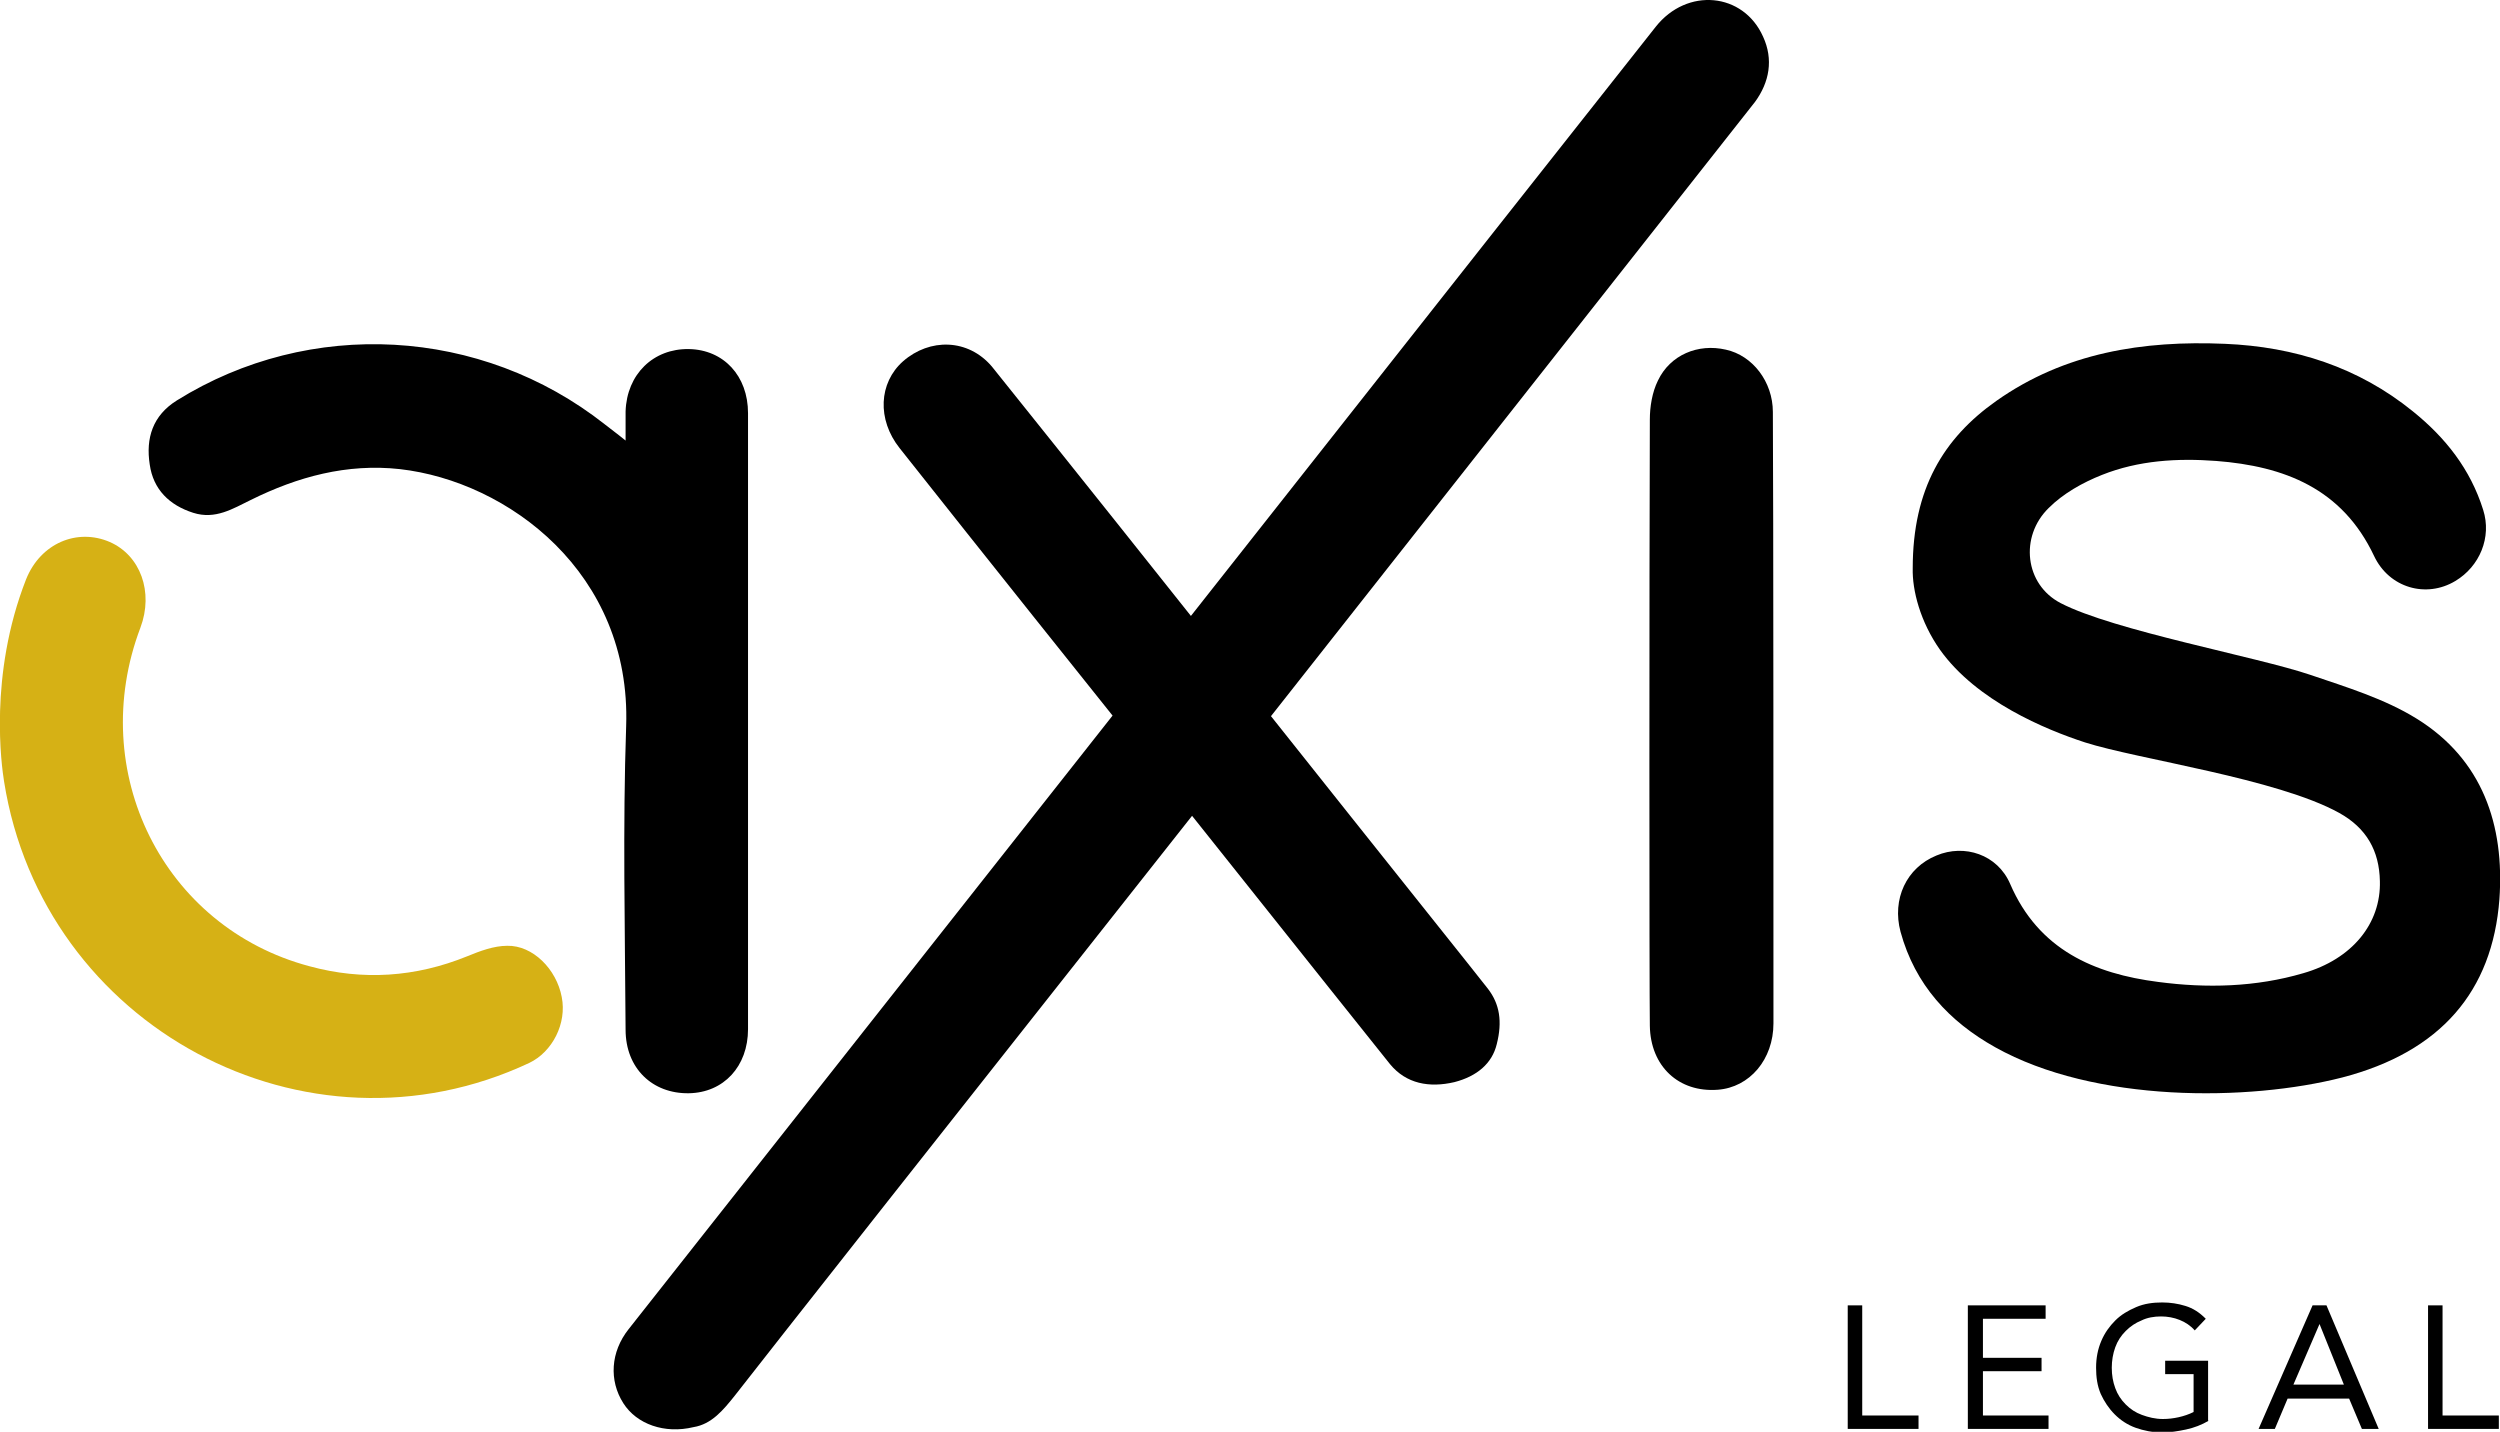 <svg width="110" height="63" viewBox="0 0 110 63" fill="none" xmlns="http://www.w3.org/2000/svg">
<g clip-path="url(#clip0)">
<path d="M1.149 25.487C1.787 23.897 3.396 23.231 4.826 23.846C6.179 24.436 6.766 26.051 6.179 27.615C3.779 33.949 7.175 40.795 13.61 42.513C15.959 43.154 18.282 43 20.555 42.077C21.116 41.846 21.729 41.615 22.317 41.615C23.44 41.59 24.487 42.641 24.717 43.872C24.947 45.026 24.308 46.282 23.287 46.769C13.456 51.385 1.889 45.179 0.179 34.385C0.077 33.744 -0.511 29.718 1.149 25.487Z" fill="#D6B115"/>
<path d="M27.526 19.385C27.526 18.846 27.526 18.487 27.526 18.103C27.577 16.462 28.751 15.333 30.309 15.359C31.841 15.385 32.913 16.538 32.913 18.18C32.913 27.205 32.913 36.256 32.913 45.282C32.913 46.923 31.841 48.077 30.309 48.103C28.7 48.128 27.526 47 27.526 45.308C27.5 40.846 27.398 36.385 27.551 31.949C27.781 25.205 22.342 21.18 17.593 20.641C15.269 20.385 13.099 20.974 11.031 22C10.239 22.385 9.473 22.872 8.503 22.564C7.456 22.231 6.741 21.538 6.588 20.436C6.409 19.282 6.715 18.282 7.788 17.615C13.635 13.974 21.168 14.385 26.606 18.667C26.862 18.872 27.117 19.051 27.526 19.385Z" fill="black"/>
<path d="M78.032 45.026C78.032 46.615 76.985 47.846 75.58 47.949C73.87 48.077 72.618 46.923 72.593 45.128C72.567 43.256 72.567 25.487 72.593 18.462C72.593 17.897 72.695 17.256 72.95 16.744C73.487 15.615 74.712 15.103 75.938 15.385C77.112 15.641 78.006 16.795 78.006 18.128C78.032 21.282 78.032 40.59 78.032 45.026Z" fill="black"/>
<path d="M106.323 31.615C104.919 30.744 103.234 30.231 101.65 29.692C99.301 28.897 92.994 27.744 90.671 26.538C89.088 25.718 88.858 23.615 90.135 22.359C90.773 21.718 91.641 21.231 92.484 20.897C94.092 20.256 95.803 20.154 97.514 20.282C100.501 20.513 103.055 21.487 104.459 24.462C105.123 25.872 106.757 26.333 108.034 25.564C109.106 24.923 109.643 23.641 109.26 22.436C108.698 20.641 107.6 19.256 106.17 18.103C103.77 16.154 100.961 15.256 97.897 15.128C94.297 14.974 90.85 15.513 87.837 17.641C85.513 19.282 84.16 21.513 84.16 25C84.134 25.974 84.492 27.359 85.36 28.59C86.968 30.846 90.007 32.102 91.743 32.667C94.067 33.41 100.195 34.256 102.927 35.769C104.127 36.436 104.689 37.436 104.715 38.769C104.766 40.641 103.489 42.205 101.344 42.821C99.25 43.436 97.08 43.487 94.961 43.205C92.152 42.846 89.701 41.795 88.449 38.897C87.888 37.59 86.432 37.128 85.207 37.641C83.879 38.179 83.24 39.564 83.624 41C84.262 43.333 85.768 44.949 87.785 46.077C92.177 48.538 98.944 48.462 103.055 47.41C107.396 46.282 109.668 43.615 109.974 39.564C110.204 36.308 109.234 33.41 106.323 31.615Z" fill="black"/>
<path d="M81.3 57.436H81.938V62.282H84.415V62.872H81.3V57.436Z" fill="black"/>
<path d="M86.585 57.436H90.007V58.026H87.249V59.744H89.828V60.333H87.249V62.282H90.135V62.872H86.585V57.436Z" fill="black"/>
<path d="M97.182 62.513C96.876 62.692 96.544 62.821 96.186 62.898C95.829 62.974 95.497 63.026 95.139 63.026C94.705 63.026 94.322 62.949 93.965 62.821C93.607 62.692 93.301 62.487 93.046 62.231C92.79 61.974 92.586 61.667 92.433 61.333C92.279 60.974 92.228 60.59 92.228 60.179C92.228 59.744 92.305 59.359 92.458 59C92.611 58.641 92.816 58.359 93.071 58.103C93.326 57.846 93.633 57.667 93.99 57.513C94.348 57.359 94.731 57.308 95.139 57.308C95.497 57.308 95.829 57.359 96.161 57.462C96.493 57.564 96.773 57.744 97.054 58.026L96.569 58.538C96.39 58.333 96.161 58.179 95.905 58.077C95.65 57.974 95.369 57.923 95.088 57.923C94.782 57.923 94.475 57.974 94.22 58.103C93.965 58.205 93.735 58.359 93.531 58.564C93.326 58.769 93.173 59 93.071 59.282C92.969 59.564 92.918 59.872 92.918 60.179C92.918 60.513 92.969 60.795 93.071 61.077C93.173 61.359 93.326 61.59 93.531 61.795C93.735 62 93.965 62.154 94.246 62.256C94.526 62.359 94.833 62.436 95.165 62.436C95.395 62.436 95.624 62.41 95.854 62.359C96.084 62.308 96.314 62.231 96.518 62.128V60.462H95.267V59.872H97.156V62.513H97.182Z" fill="black"/>
<path d="M101.753 57.436H102.365L104.663 62.872H103.923L103.361 61.538H100.655L100.093 62.872H99.378L101.753 57.436ZM102.059 58.256L100.91 60.923H103.131L102.059 58.256Z" fill="black"/>
<path d="M106.834 57.436H107.472V62.282H109.949V62.872H106.834V57.436Z" fill="black"/>
<path d="M77.576 1.614C76.708 -0.335 74.231 -0.566 72.852 1.178C71.627 2.716 62.307 14.537 52.4 27.101C47.88 21.409 43.846 16.383 43.642 16.127C42.595 14.896 40.909 14.87 39.735 15.896C38.662 16.845 38.586 18.46 39.582 19.716C39.76 19.947 44.152 25.486 48.953 31.486C39.224 43.819 29.777 55.793 27.657 58.486C26.866 59.486 26.789 60.742 27.427 61.742C28.015 62.665 29.24 63.101 30.517 62.793C31.309 62.665 31.819 62.05 32.33 61.409C33.402 60.024 42.62 48.332 52.451 35.896C56.996 41.614 61.056 46.691 61.158 46.819C61.873 47.691 62.894 47.87 63.992 47.614C64.988 47.357 65.652 46.793 65.856 45.947C66.111 44.947 65.984 44.178 65.473 43.511C65.243 43.204 60.749 37.588 55.923 31.511C66.137 18.562 76.019 5.998 77.219 4.486C77.857 3.614 78.036 2.614 77.576 1.614Z" fill="black"/>
</g>
<defs>
<clipPath id="clip0">
<rect width="110" height="63" fill="white"/>
</clipPath>
</defs>
</svg>
